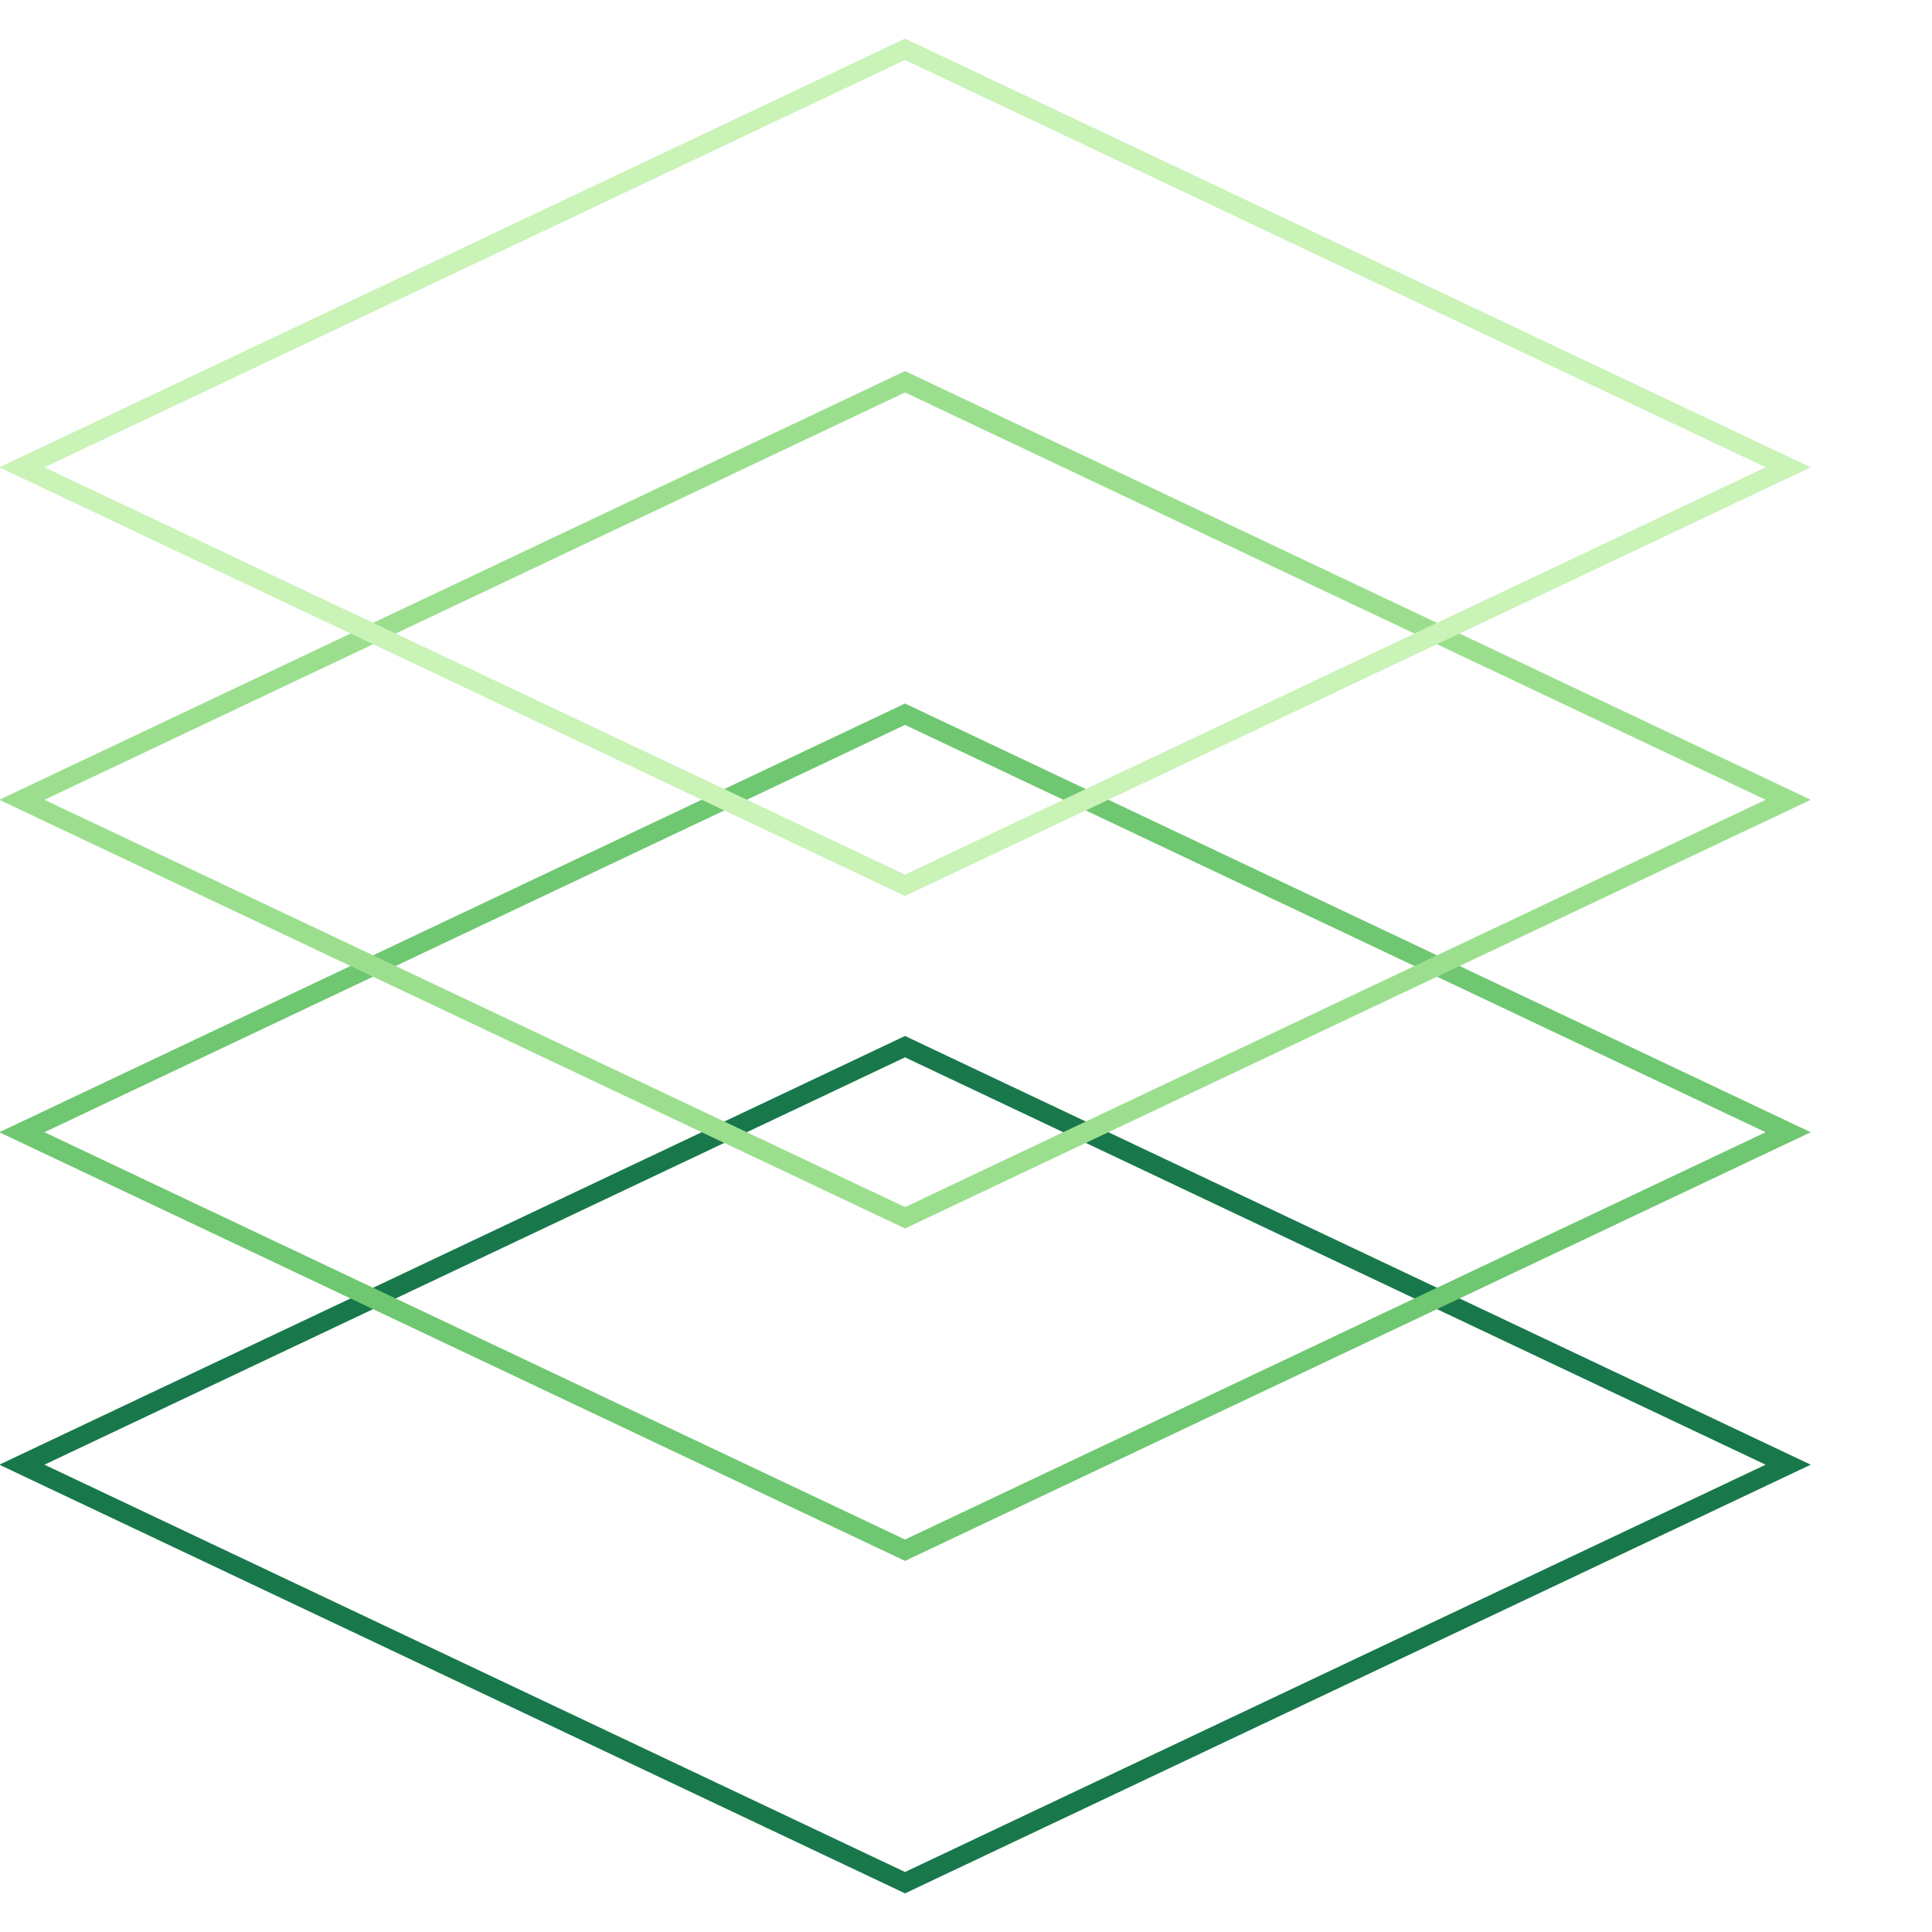 <svg xmlns="http://www.w3.org/2000/svg" fill="none" viewBox="0 0 100 100" height="100" width="100">
<g clip-path="url(#clip0_2184_134611)">
<path stroke="#18784B" d="M46.844 97.447L1.132 75.812L46.844 54.175L92.556 75.812L46.844 97.447Z"></path>
<path stroke="#6FC771" d="M46.844 80.239L1.132 58.604L46.844 36.967L92.556 58.604L46.844 80.239Z"></path>
<path stroke="#9BDF8E" d="M46.844 63.032L1.132 41.397L46.844 19.76L92.556 41.397L46.844 63.032Z"></path>
<path stroke="#CAF3B8" d="M46.844 45.822L1.132 24.188L46.844 2.551L92.556 24.188L46.844 45.822Z"></path>
</g>
<defs>
<clipPath id="clip0_2184_134611">
<rect fill="white" height="100" width="100"></rect>
</clipPath>
</defs>
</svg>
